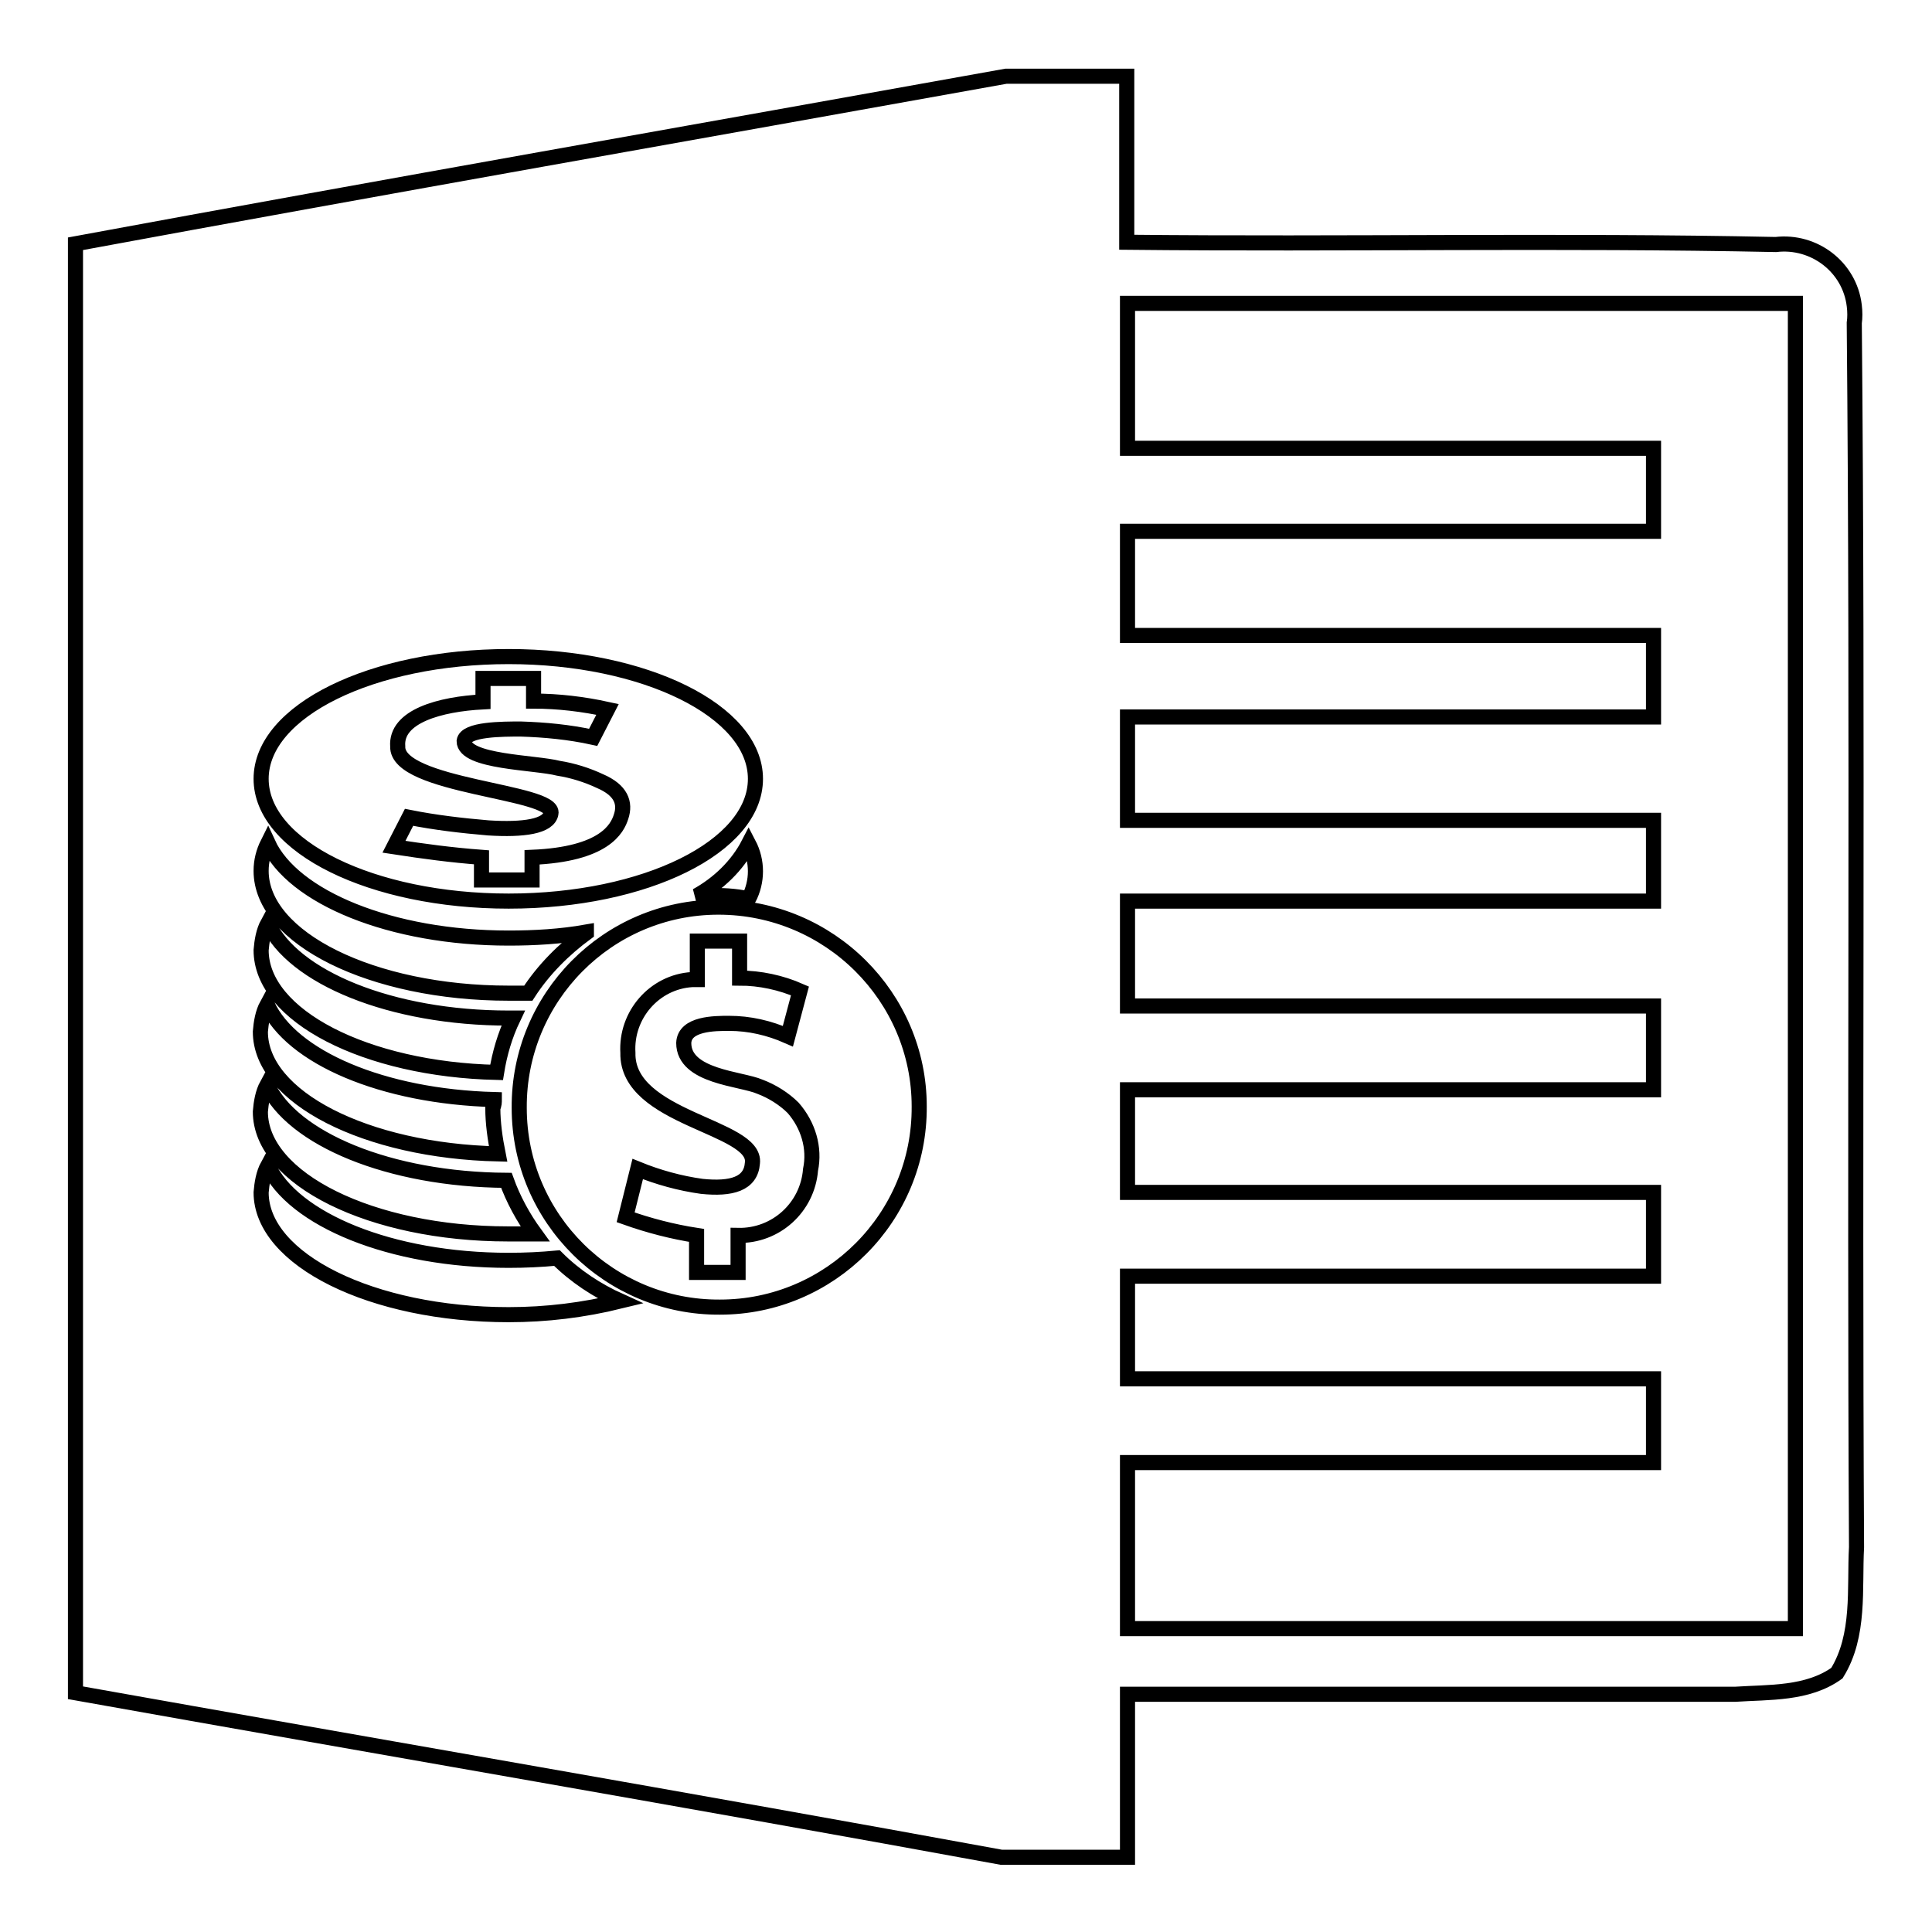 <?xml version="1.0" encoding="utf-8"?>
<!-- Svg Vector Icons : http://www.onlinewebfonts.com/icon -->
<!DOCTYPE svg PUBLIC "-//W3C//DTD SVG 1.1//EN" "http://www.w3.org/Graphics/SVG/1.1/DTD/svg11.dtd">
<svg version="1.1" xmlns="http://www.w3.org/2000/svg" xmlns:xlink="http://www.w3.org/1999/xlink" x="0px" y="0px" viewBox="0 0 256 256" enable-background="new 0 0 256 256" xml:space="preserve">
<g> <path stroke-width="2" fill-opacity="0" stroke="#000000"  d="M133.3,10.1h16v22c28.7,0.3,57.4-0.3,86,0.3c5.1-0.6,9.8,3,10.4,8.1c0.1,0.8,0.1,1.6,0,2.3 c0.5,54.1,0,108.2,0.3,162.2c-0.3,5.5,0.5,11.7-2.6,16.7c-3.9,2.8-9,2.5-13.5,2.8h-80.5v21.6h-16.7c-40.9-7.5-81.8-14.5-122.7-21.8 v-192C51.1,24.7,92.2,17.5,133.3,10.1z"/> <path stroke-width="2" fill-opacity="0" stroke="#000000"  d="M149.4,40.2h88.5v175.6h-88.5v-22h69.7v-11.1h-69.7v-13.6h69.7v-11.1h-69.7v-13.6h69.7v-11.1h-69.7v-13.9 h69.7v-10.7h-69.7V95h69.7V84.2h-69.7V70.4h69.7v-11h-69.7V40.2z M95.2,120.2c-14.7,0-26.5,12-26.4,26.6c0,14.7,12,26.5,26.6,26.4 c14.6,0,26.5-11.9,26.4-26.6C121.8,132.1,109.9,120.2,95.2,120.2C95.2,120.2,95.2,120.2,95.2,120.2z M107.4,155 c-0.4,5-4.6,8.8-9.6,8.7v4.9h-5.5v-4.9c-3.2-0.5-6.3-1.3-9.4-2.4l1.6-6.4c2.7,1.1,5.6,1.9,8.5,2.3c3.9,0.4,6.5-0.3,6.7-3.1 c0.6-4.9-16.7-5.8-16.5-14.6c-0.3-5,3.5-9.4,8.5-9.7c0.2,0,0.5,0,0.7,0v-5.1H98v4.9c2.7,0,5.5,0.6,8,1.7l-1.6,6 c-2.5-1.1-5.1-1.7-7.8-1.7c-1.9,0-5.9,0-6,2.6c0,4.5,7.6,4.7,10.1,5.8c1.6,0.6,3.2,1.6,4.4,2.8C107.1,149.1,108,152.1,107.4,155 L107.4,155z M67.4,87c-18.1,0-32.8,7.2-32.8,16.2c0,9,14.7,16.2,32.8,16.2s32.7-7.2,32.7-16.2S85.4,87,67.4,87z M82.3,108.2 c-0.5,1.6-2.2,5-11.8,5.4v3h-6.7v-3c-4-0.3-7.7-0.8-11.6-1.4l2-3.9c3.5,0.7,7,1.1,10.5,1.4c4.7,0.3,8-0.2,8.3-1.9 c0.7-3-20.5-3.5-20.3-8.9c-0.3-4,5.6-5.6,11.3-5.9v-3.1h6.7v3c3.3,0,6.6,0.4,9.8,1.1l-1.9,3.7c-3.2-0.7-6.4-1-9.6-1.1 c-2.4,0-7.3,0-7.5,1.6c0,2.8,9.4,2.8,12.5,3.6c1.9,0.3,3.8,0.9,5.5,1.7C82.3,104.7,82.9,106.4,82.3,108.2z M77.7,123.5 c-3.4,0.6-6.9,0.8-10.3,0.8c-15.6,0-28.6-5.4-31.9-12.6c-0.6,1.2-0.9,2.4-0.9,3.7c0,8.9,14.7,16.2,32.8,16.2h2.6 c2-3.1,4.7-5.8,7.7-8V123.5z M99.2,119.1c1.2-2.3,1.2-5,0-7.3c-1.5,2.9-4,5.3-6.9,6.9h1.4C95.5,118.6,97.4,118.7,99.2,119.1z  M67.4,134.9c-15.6,0-28.6-5.4-31.9-12.6c-0.6,1.1-0.8,2.4-0.9,3.6c0,8.7,13.9,15.8,31.2,16.2c0.4-2.5,1.1-4.9,2.2-7.2H67.4z  M65.5,145.7c-14.8-0.4-26.9-5.6-30.1-12.6c-0.6,1.1-0.8,2.4-0.9,3.6c0,8.7,14,15.8,31.5,16.2c-0.4-2-0.7-4.1-0.7-6.1 C65.5,146.4,65.5,146,65.5,145.7z M35.4,143.7c-0.6,1.1-0.8,2.4-0.9,3.6c0,8.9,14.7,16.2,32.8,16.2h3.6c-1.6-2.2-2.9-4.6-3.8-7.1 C51.6,156.3,38.7,150.9,35.4,143.7L35.4,143.7z M73.8,166.7c-2.1,0.2-4.2,0.3-6.4,0.3c-15.6,0-28.6-5.4-31.9-12.6 c-0.6,1.1-0.8,2.4-0.9,3.6c0,8.9,14.7,16.2,32.8,16.2c5,0,9.9-0.6,14.8-1.8C79.1,171,76.2,169.1,73.8,166.7z"/></g>
</svg>